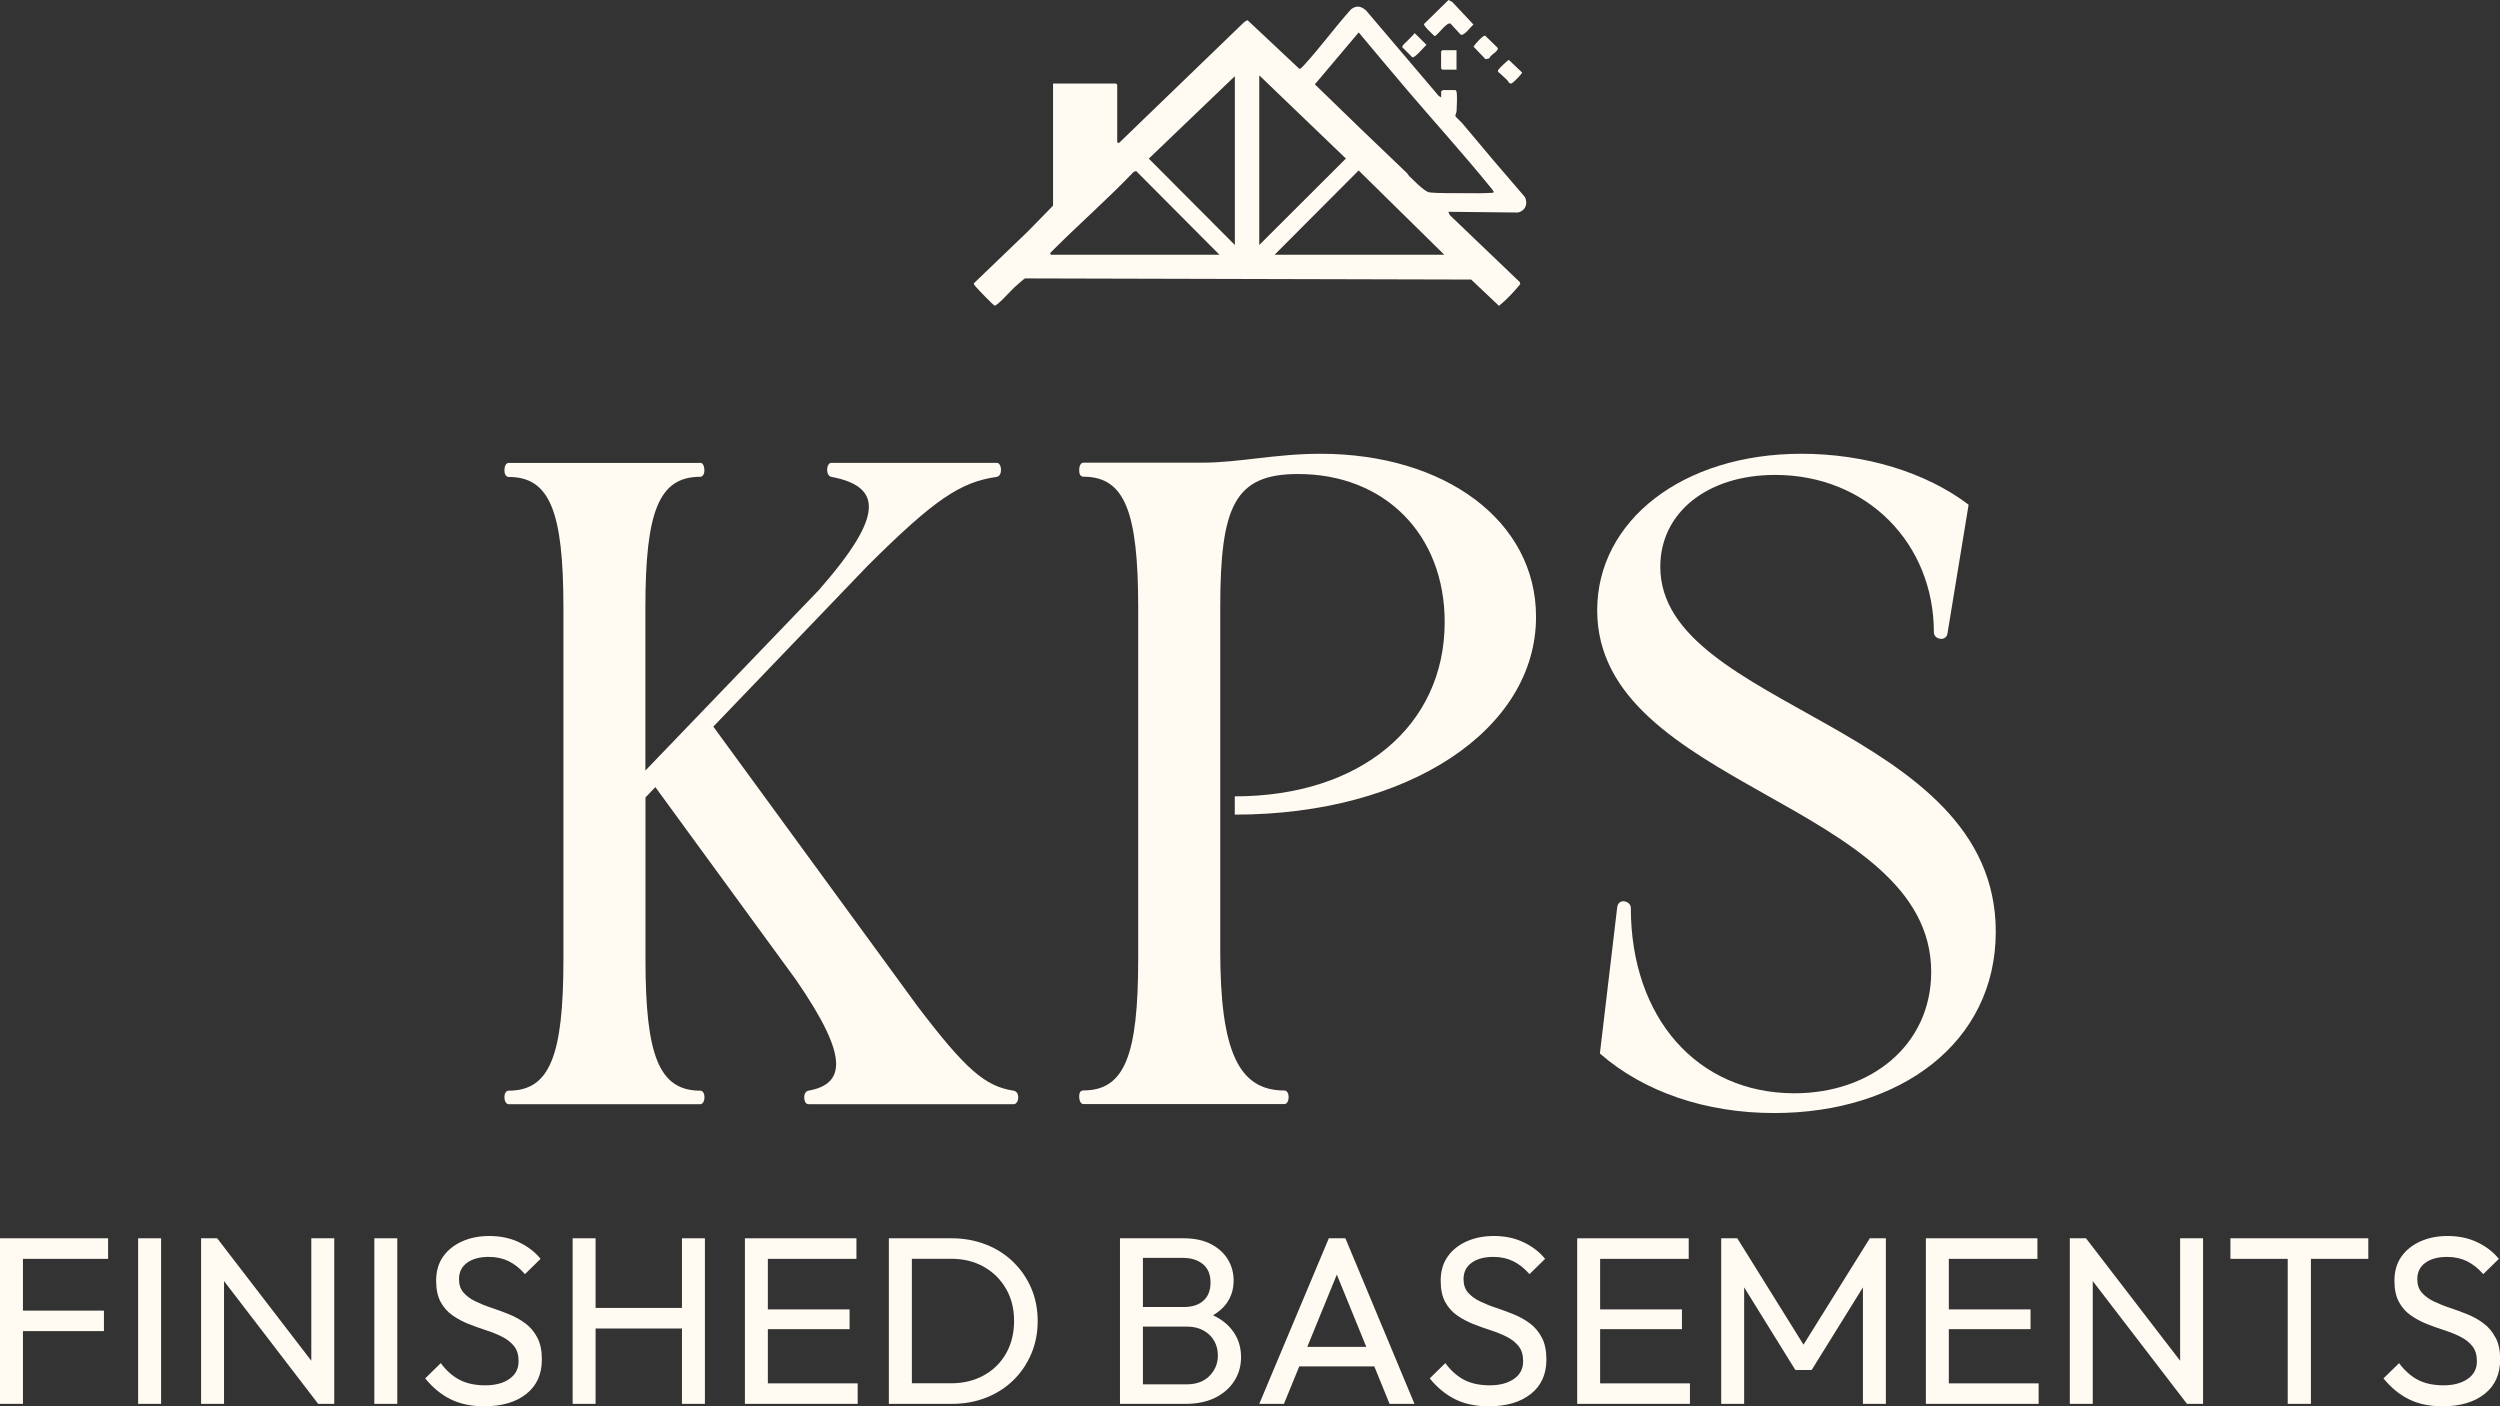 <svg xmlns="http://www.w3.org/2000/svg" id="Layer_2" width="306.21" height="172.24" viewBox="0 0 306.21 172.24"><rect x="0" y="0" width="306.21" height="172.24" fill="#333333" stroke="none"/><defs><style>.cls-1{fill:#fffaf2;}</style></defs><g id="Layer_1-2"><polygon class="cls-1" points="1.91 151.67 0 151.67 0 171.95 2.81 171.95 2.81 163.04 12.73 163.04 12.73 160.53 2.81 160.53 2.81 154.19 13.24 154.19 13.24 151.67 2.81 151.67 1.91 151.67"></polygon><rect class="cls-1" x="16.92" y="151.67" width="2.81" height="20.28"></rect><polygon class="cls-1" points="38.13 166.67 26.6 151.67 24.63 151.67 24.63 171.95 27.44 171.95 27.44 156.91 38.97 171.95 40.94 171.95 40.94 151.67 38.13 151.67 38.13 166.67"></polygon><rect class="cls-1" x="45.85" y="151.67" width="2.81" height="20.28"></rect><path class="cls-1" d="M64.35,162.1c-.6-.45-1.26-.82-1.97-1.11s-1.44-.56-2.17-.8c-.73-.24-1.39-.51-1.99-.8-.6-.29-1.08-.65-1.45-1.07-.37-.42-.55-.97-.55-1.65,0-.86.33-1.52.99-2s1.54-.72,2.66-.72c.92,0,1.73.18,2.44.53.71.35,1.37.88,1.99,1.58l1.91-1.87c-.68-.84-1.55-1.51-2.63-2.03s-2.29-.77-3.65-.77c-1.24,0-2.35.22-3.33.66s-1.76,1.06-2.33,1.87c-.57.81-.85,1.79-.85,2.94,0,1.05.18,1.91.54,2.59.36.67.84,1.22,1.45,1.65.61.43,1.27.78,1.99,1.07.72.28,1.43.54,2.15.77.72.23,1.37.5,1.97.8.6.3,1.08.69,1.45,1.15s.55,1.08.55,1.84c0,.92-.37,1.64-1.12,2.16-.75.53-1.74.79-2.97.79s-2.31-.23-3.17-.69c-.86-.46-1.61-1.13-2.27-2.03l-1.91,1.87c.9,1.11,1.92,1.96,3.08,2.54,1.16.58,2.54.88,4.15.88,2.17,0,3.89-.51,5.16-1.52,1.27-1.01,1.9-2.41,1.9-4.21,0-1.07-.18-1.96-.55-2.67s-.85-1.29-1.45-1.74Z"></path><polygon class="cls-1" points="83.53 160.2 72.95 160.2 72.95 151.67 70.14 151.67 70.14 171.95 72.95 171.95 72.95 162.72 83.53 162.72 83.53 171.95 86.34 171.95 86.34 151.67 83.53 151.67 83.53 160.2"></polygon><polygon class="cls-1" points="94.05 162.8 104.06 162.8 104.06 160.38 94.05 160.38 94.05 154.19 104.9 154.19 104.9 151.67 94.05 151.67 93.16 151.67 91.24 151.67 91.24 171.95 93.16 171.95 94.05 171.95 105.05 171.95 105.05 169.44 94.05 169.44 94.05 162.8"></polygon><path class="cls-1" d="M124.1,154.56c-.95-.91-2.06-1.63-3.35-2.13s-2.69-.76-4.2-.76h-7.68v20.28h7.74c1.49,0,2.88-.25,4.17-.76,1.29-.51,2.4-1.22,3.33-2.13.94-.91,1.67-1.99,2.2-3.23.53-1.24.79-2.58.79-4.02s-.26-2.8-.79-4.03c-.53-1.23-1.27-2.3-2.21-3.21ZM123.24,165.75c-.65,1.15-1.55,2.05-2.72,2.7-1.17.65-2.51.98-4.02.98h-4.81v-15.25h4.81c1.51,0,2.85.33,4,.98,1.16.65,2.06,1.55,2.72,2.69.66,1.14.99,2.45.99,3.93s-.32,2.82-.97,3.97Z"></path><path class="cls-1" d="M148.58,161.1c.66-.39,1.2-.85,1.61-1.4.61-.82.91-1.77.91-2.86,0-.93-.23-1.79-.7-2.57-.47-.78-1.16-1.41-2.06-1.88-.91-.48-2.04-.72-3.39-.72h-7.77v20.28h8.01c1.45,0,2.68-.26,3.69-.77,1.01-.52,1.78-1.2,2.32-2.06.54-.86.81-1.82.81-2.89,0-1.29-.37-2.4-1.12-3.35-.58-.74-1.35-1.33-2.3-1.77ZM144.86,154.07c1.04,0,1.86.26,2.48.77.62.52.93,1.26.93,2.24s-.29,1.72-.88,2.24c-.59.52-1.39.77-2.41.77h-4.99v-6.02h4.87ZM148.15,168.52c-.68.69-1.61,1.04-2.81,1.04h-5.35v-7.07h5.41c.78,0,1.45.16,2.02.48.57.32,1,.74,1.3,1.27.3.53.45,1.12.45,1.78,0,.97-.34,1.81-1.02,2.5Z"></path><path class="cls-1" d="M162.76,151.67l-8.52,20.28h3.02l1.88-4.59h9.19l1.87,4.59h3.05l-8.46-20.28h-2.03ZM160.12,164.97l3.62-8.85,3.61,8.85h-7.23Z"></path><path class="cls-1" d="M187.39,162.1c-.6-.45-1.26-.82-1.97-1.11-.72-.29-1.44-.56-2.17-.8-.73-.24-1.39-.51-1.99-.8-.6-.29-1.08-.65-1.45-1.07-.37-.42-.55-.97-.55-1.65,0-.86.33-1.52.99-2,.66-.48,1.54-.72,2.66-.72.92,0,1.73.18,2.44.53s1.37.88,1.99,1.58l1.91-1.87c-.68-.84-1.55-1.51-2.63-2.03s-2.29-.77-3.65-.77c-1.24,0-2.35.22-3.33.66-.99.44-1.76,1.06-2.33,1.87-.57.81-.85,1.79-.85,2.94,0,1.05.18,1.91.54,2.59.36.67.84,1.22,1.45,1.65.61.43,1.27.78,1.99,1.07.72.28,1.43.54,2.15.77.72.23,1.37.5,1.97.8.6.3,1.08.69,1.45,1.15.37.47.55,1.08.55,1.84,0,.92-.37,1.64-1.12,2.16s-1.74.79-2.97.79-2.31-.23-3.17-.69c-.86-.46-1.61-1.13-2.27-2.03l-1.91,1.87c.9,1.11,1.92,1.96,3.08,2.54,1.15.58,2.54.88,4.15.88,2.17,0,3.89-.51,5.16-1.52,1.27-1.01,1.9-2.41,1.9-4.21,0-1.07-.18-1.96-.55-2.67-.37-.71-.85-1.29-1.45-1.74Z"></path><polygon class="cls-1" points="195.99 162.8 206.01 162.8 206.01 160.38 195.99 160.38 195.99 154.19 206.84 154.19 206.84 151.67 195.99 151.67 195.1 151.67 193.18 151.67 193.18 171.95 195.1 171.95 195.99 171.95 206.99 171.95 206.99 169.44 195.99 169.44 195.99 162.8"></polygon><polygon class="cls-1" points="220.9 164.7 212.79 151.67 210.82 151.67 210.82 171.95 213.63 171.95 213.63 157.68 219.9 167.8 221.9 167.8 228.18 157.68 228.18 171.95 230.99 171.95 230.99 151.67 229.02 151.67 220.9 164.7"></polygon><polygon class="cls-1" points="238.7 162.8 248.71 162.8 248.71 160.38 238.7 160.38 238.7 154.19 249.55 154.19 249.55 151.67 238.7 151.67 237.8 151.67 235.89 151.67 235.89 171.95 237.8 171.95 238.7 171.95 249.7 171.95 249.7 169.44 238.7 169.44 238.7 162.8"></polygon><polygon class="cls-1" points="267.03 166.67 255.5 151.67 253.52 151.67 253.52 171.95 256.33 171.95 256.33 156.91 267.87 171.95 269.84 171.95 269.84 151.67 267.03 151.67 267.03 166.67"></polygon><polygon class="cls-1" points="273.19 154.19 280.21 154.19 280.21 171.95 283.05 171.95 283.05 154.19 290.08 154.19 290.08 151.67 273.19 151.67 273.19 154.19"></polygon><path class="cls-1" d="M305.66,163.84c-.37-.71-.85-1.29-1.45-1.74s-1.26-.82-1.97-1.11c-.72-.29-1.44-.56-2.17-.8-.73-.24-1.39-.51-1.99-.8-.6-.29-1.08-.65-1.45-1.07-.37-.42-.55-.97-.55-1.65,0-.86.33-1.52.99-2,.66-.48,1.54-.72,2.66-.72.92,0,1.73.18,2.44.53s1.37.88,1.99,1.58l1.91-1.87c-.68-.84-1.55-1.51-2.63-2.03s-2.29-.77-3.65-.77c-1.24,0-2.35.22-3.33.66s-1.76,1.06-2.33,1.87c-.57.81-.85,1.79-.85,2.94,0,1.05.18,1.91.54,2.59.36.67.84,1.22,1.45,1.65.61.43,1.27.78,1.99,1.07.72.28,1.43.54,2.15.77.72.23,1.37.5,1.97.8.6.3,1.08.69,1.45,1.15.37.47.55,1.08.55,1.84,0,.92-.37,1.64-1.12,2.16s-1.74.79-2.97.79-2.31-.23-3.17-.69c-.86-.46-1.61-1.13-2.27-2.03l-1.91,1.87c.9,1.11,1.92,1.96,3.08,2.54,1.15.58,2.54.88,4.15.88,2.17,0,3.89-.51,5.16-1.52,1.27-1.01,1.9-2.41,1.9-4.21,0-1.07-.18-1.96-.55-2.67Z"></path><path class="cls-1" d="M85.76,56.68c.34,0,.52.46.52.92,0,.4-.17.8-.52.8-5.05,0-6.71,4.25-6.71,16.01v19.97l21.23-22.09c4.13-4.71,6.14-7.98,6.14-10.21,0-1.95-1.55-3.1-4.59-3.67-.34-.06-.52-.46-.52-.86s.17-.86.52-.86h20.26c.34,0,.52.46.52.86s-.17.8-.52.86c-4.48.63-7.69,2.81-15.78,10.85l-18.94,19.74,25.02,34.26c5.85,7.69,8.26,9.81,11.76,10.33.4.06.57.46.57.8,0,.46-.23.86-.57.86h-25.13c-.34,0-.52-.4-.52-.86,0-.34.17-.75.52-.8,2.24-.4,3.39-1.43,3.39-3.27,0-2.18-1.61-5.51-4.93-10.33l-17.21-23.58-1.21,1.26v19.85c0,11.76,1.66,16.07,6.71,16.07.34,0,.52.4.52.8s-.17.86-.52.86h-23.47c-.34,0-.52-.46-.52-.86s.17-.8.52-.8c5.05,0,6.71-4.3,6.71-16.07v-43.09c0-11.76-1.66-16.01-6.71-16.01-.34,0-.52-.4-.52-.8,0-.46.17-.92.52-.92h23.47Z"></path><path class="cls-1" d="M188.14,75.56c0,13.77-15.55,24.22-36.9,24.22v-2.24c15.44,0,25.71-8.66,25.71-21.35,0-10.73-7.34-18.13-17.96-18.13-7.75,0-9.53,3.9-9.53,16.35v42c0,12.34,2.24,17.16,7.86,17.16.34,0,.52.4.52.8s-.17.86-.52.86h-24.62c-.34,0-.52-.46-.52-.92,0-.4.11-.75.52-.75,5.05,0,6.71-4.3,6.71-16.07v-43.09c0-11.76-1.66-16.01-6.71-16.01-.4,0-.52-.4-.52-.8,0-.46.17-.92.52-.92h14.52c4.59,0,8.95-1.09,14.52-1.09,15.21,0,26.4,8.21,26.4,19.97Z"></path><path class="cls-1" d="M241.12,61.84l-2.58,15.72c-.06.46-.4.69-.75.69-.46,0-.92-.29-.92-.8,0-10.85-8.15-19.28-19.45-19.28-8.26,0-14.06,4.59-14.06,11.25,0,17.44,41.09,19.34,41.09,44.7,0,13.6-11.71,22.21-27.14,22.21-8.38,0-15.95-2.58-21.35-7.29l2.12-17.9c.06-.52.4-.75.75-.75.46,0,.92.34.92.8,0,13.48,8.15,22.72,20.03,22.72,9.47,0,16.76-5.97,16.76-14.86,0-20.83-40.91-22.61-40.91-44.3,0-10.96,10.44-19.17,25.02-19.17,7.75,0,15.21,2.24,20.49,6.25Z"></path><path class="cls-1" d="M177.86.22l2.61,2.78c-.3.25-1.18,1.47-1.57,1.24l-1.23-1.35c-.51-.24-1.68,1.61-1.97,1.52-.25-.24-1.35-1.22-1.28-1.47l3-2.94.43.22Z"></path><path class="cls-1" d="M172.38,5c.29-.31.63-.6.9-.94l1.44,1.43c-.29.26-1.4,1.6-1.72,1.54l-1.24-1.24c-.05-.25.45-.59.63-.79Z"></path><path class="cls-1" d="M183.33,6.21c-.18.28-.78.53-.92.94l-.46.1-1.47-1.54c.17-.29,1.16-1.41,1.43-1.34l1.52,1.48c.09.15-.02.24-.09.36Z"></path><path class="cls-1" d="M183.71,8.99c-.17-.17-.33-.19-.19-.45.08-.15,1.18-1.2,1.29-1.2l1.62,1.54c.01.16-1.13,1.33-1.32,1.35-.32.03-.35-.27-.54-.46-.28-.27-.58-.52-.85-.79Z"></path><polygon class="cls-1" points="178.4 6.15 178.4 8.53 176.66 8.53 176.51 8.38 176.51 6.3 176.66 6.15 178.4 6.15"></polygon><path class="cls-1" d="M136.84,17.43l.2.1,15.39-14.86.37-.2,6.36,5.97c.16,0,.48-.37.6-.5,1.99-2.17,3.75-4.61,5.72-6.8.67-.51,1.22-.4,1.84.14l8.91,10.48.29.17v-.73c.02-.07.22-.17.25-.17h1.49c.1.06.13.14.15.25.09.47.03,1.76,0,2.29-.01.21-.18.59-.16.64.06.13.68.68.84.87,2.52,3.03,5.07,6.04,7.66,9.02.46.83.07,1.76-.86,1.93l-8.49-.09.16.39,8.6,8.23.05.24c-.79.95-1.65,1.89-2.61,2.66l-3.41-3.22-54.64-.14c-.09,0-1.17.98-1.34,1.13-.35.32-2.08,2.27-2.39,2.2-.16-.04-2.15-2.11-2.33-2.34-.07-.1-.26-.27-.2-.4l6.57-6.31,3.12-3.19v-14.96h7.71l.15.15v7.06ZM172.57,11.28c-2.07-2.42-4.11-4.87-6.15-7.31l-5.37,6.36c3.74,3.65,7.51,7.28,11.29,10.88.11.1.15.24.23.32.52.49,1.9,1.95,2.5,2.03,1.17.14,3.12.08,4.37.1,1.14.02,2.3.02,3.44-.05.15-.11.05-.16-.02-.28-.09-.16-.35-.45-.48-.61-3.16-3.88-6.55-7.62-9.8-11.43ZM154.24,9.23v20.78l10.61-10.59-10.61-10.19ZM151.25,9.33l-10.54,10.1,10.54,10.58V9.33ZM156.12,31.2h20.78l-10.49-10.32-10.29,10.32ZM149.36,31.2l-10.2-10.25-.3.1c-3.09,3.23-6.47,6.2-9.64,9.35-.2.2-.39.41-.6.6l.1.2h20.63Z"></path></g></svg>